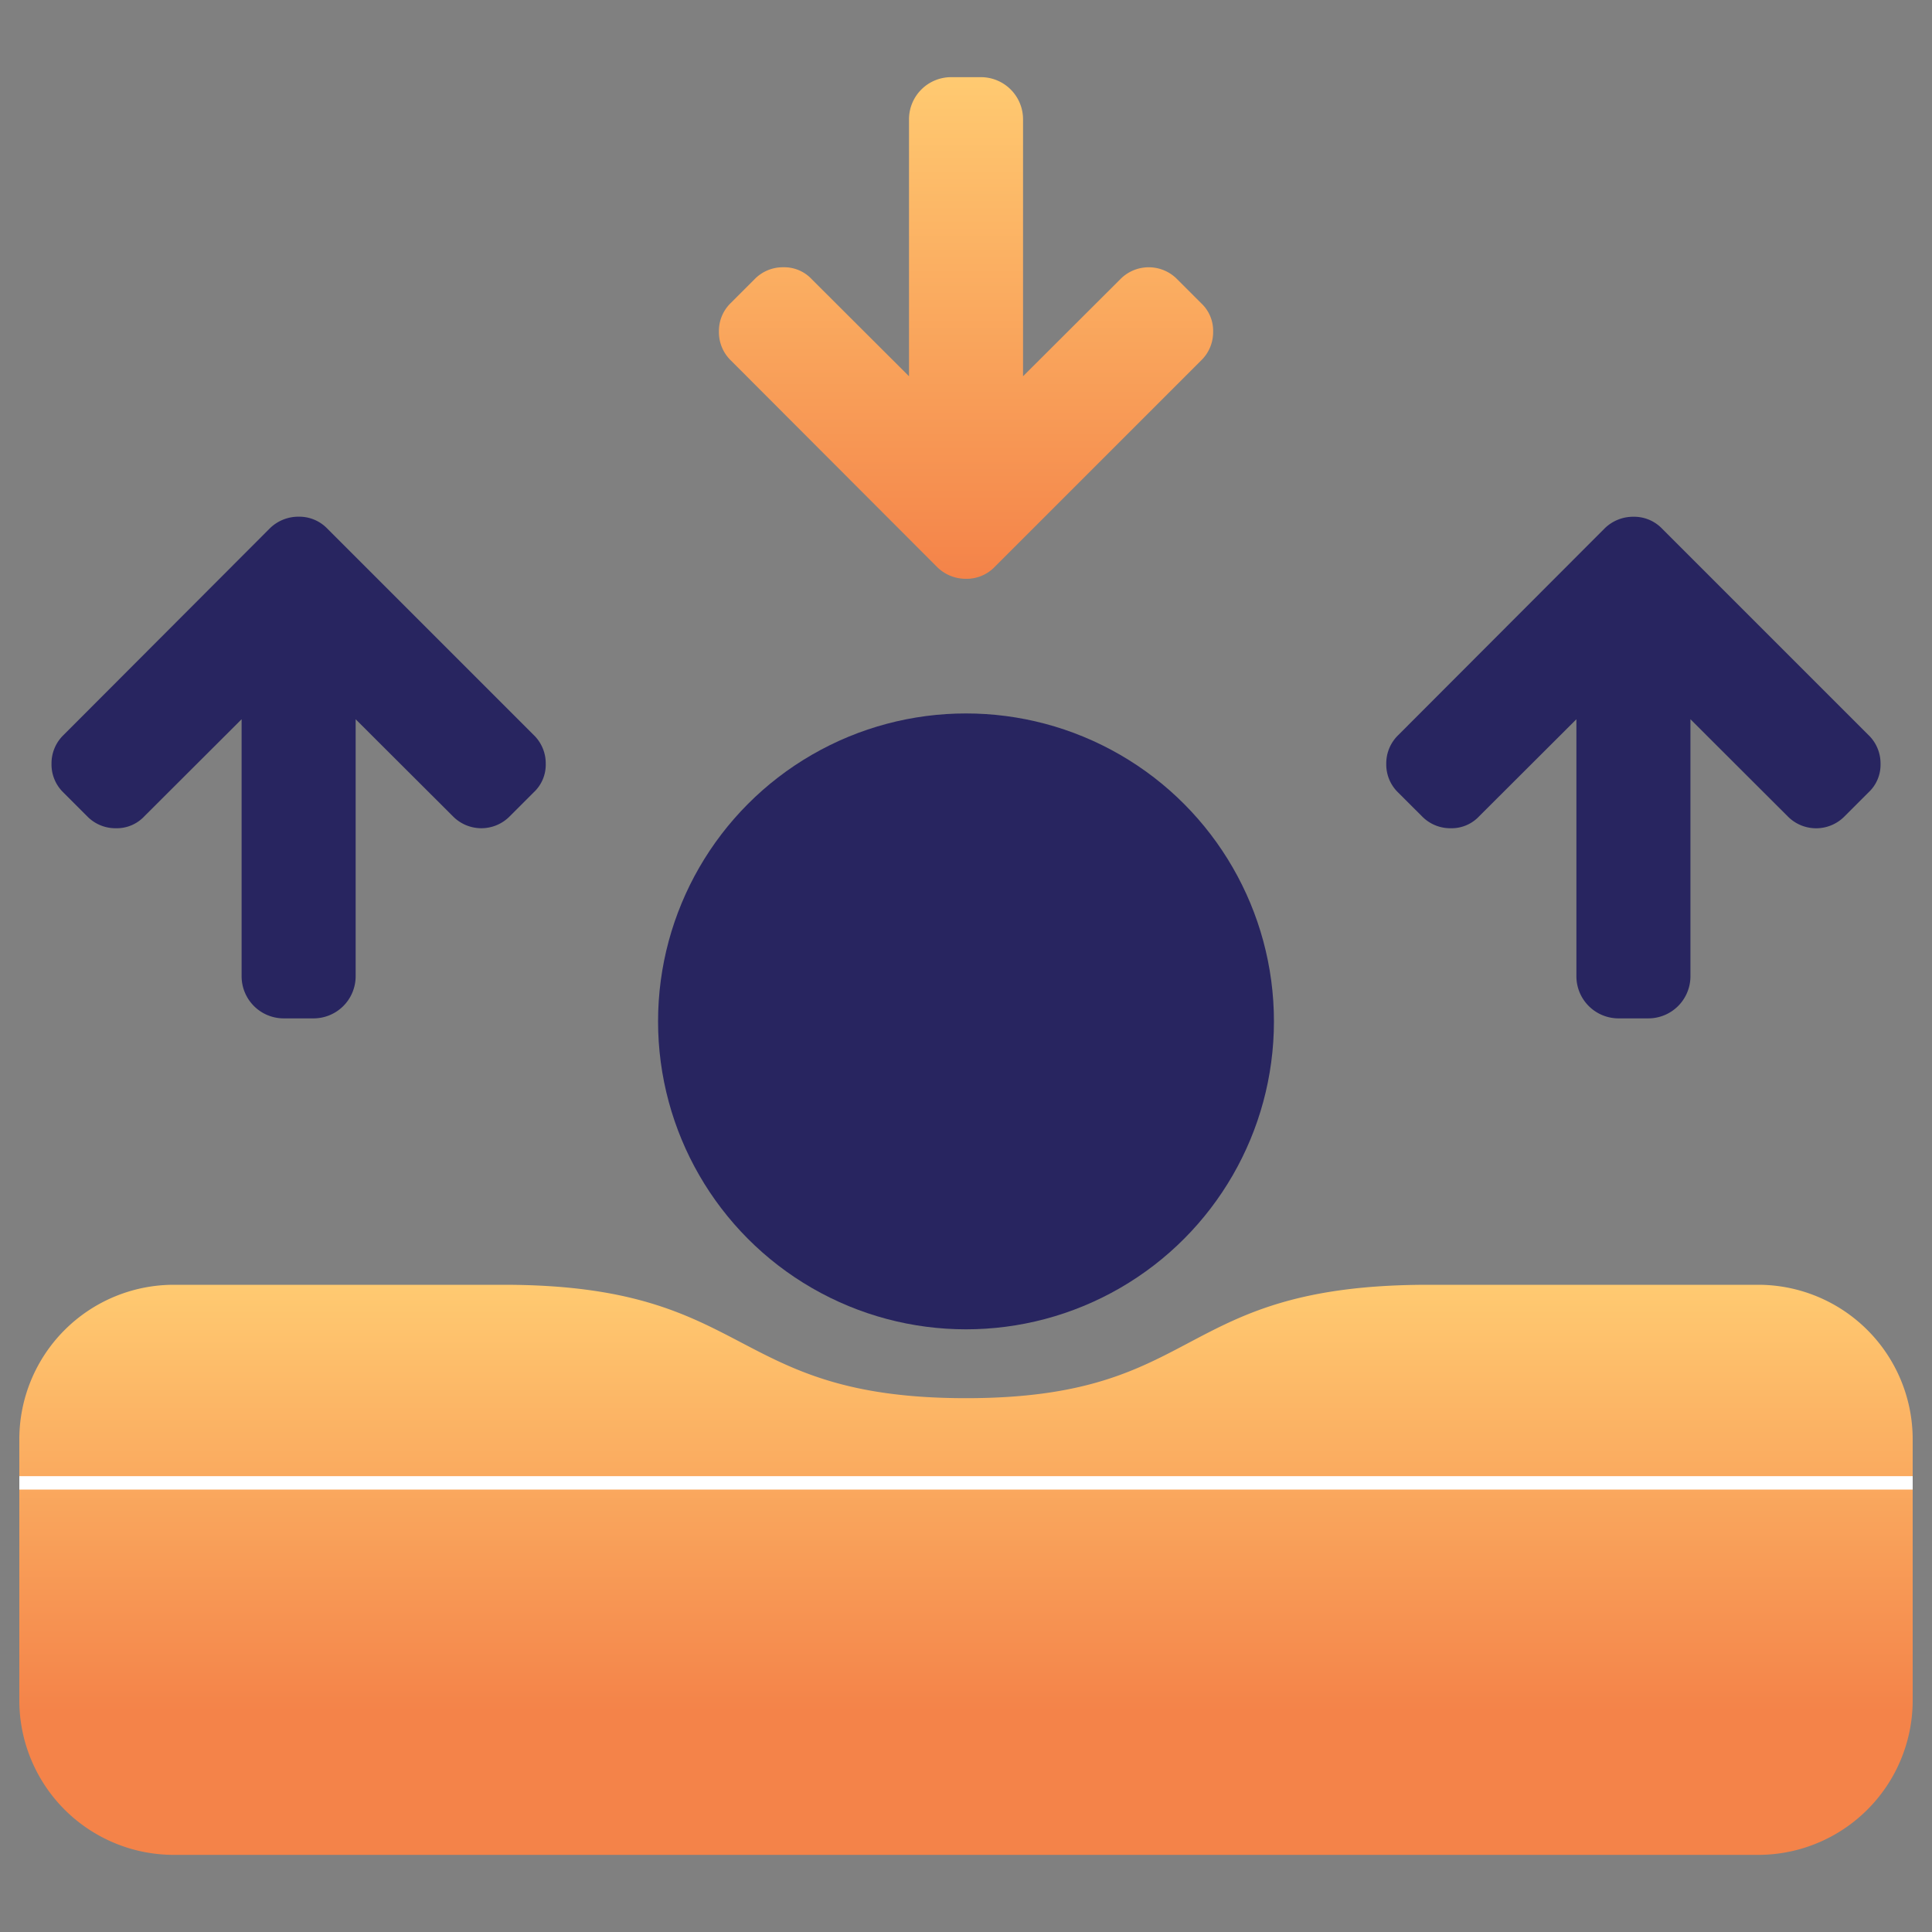 <svg xmlns="http://www.w3.org/2000/svg" xmlns:xlink="http://www.w3.org/1999/xlink" viewBox="0 0 36 36"><rect x="0" y="0" width="36" height="36" fill="#808080" stroke="none"/><defs><style>.cls-1{fill:#282560;}.cls-2{fill:url(#linear-gradient);}.cls-3{fill:none;stroke:#fff;stroke-miterlimit:10;stroke-width:0.25px;}.cls-4{fill:url(#linear-gradient-2);}</style><linearGradient id="linear-gradient" x1="18" y1="23.94" x2="18" y2="34.563" gradientUnits="userSpaceOnUse"><stop offset="0" stop-color="#ffca71"/><stop offset="0.75" stop-color="#f48349"/></linearGradient><linearGradient id="linear-gradient-2" x1="-67.6" y1="-97.41" x2="-67.6" y2="-106.758" gradientTransform="translate(-49.6 -95.973) rotate(180)" gradientUnits="userSpaceOnUse"><stop offset="0" stop-color="#ffca71"/><stop offset="1" stop-color="#f48349"/></linearGradient></defs><title>Artboard 2 copy 48</title><g id="Layer_8" data-name="Layer 8"><circle class="cls-1" cx="18" cy="19.032" r="5.738"/><path class="cls-2" d="M32.76,34.563H3.24a2.88,2.88,0,0,1-2.88-2.88V26.82a2.88,2.88,0,0,1,2.88-2.88H9.382c4.696,0,4.144,2.113,8.618,2.113s3.846-2.113,8.618-2.113H32.76a2.88,2.88,0,0,1,2.88,2.88v4.863A2.88,2.88,0,0,1,32.76,34.563Z"/><line class="cls-3" x1="35.64" y1="27.631" x2="0.36" y2="27.631"/><path class="cls-4" d="M13.62,6.718l3.842,3.848A.757.757,0,0,0,18,10.785a.724.724,0,0,0,.532-.219l3.848-3.848a.734.734,0,0,0,.225-.538.702.702,0,0,0-.225-.532l-.443-.443a.742.742,0,0,0-1.064,0l-1.81,1.806V2.221a.785.785,0,0,0-.783-.783h-.559a.785.785,0,0,0-.783.783V7.011l-1.81-1.806a.703.703,0,0,0-.532-.225.734.734,0,0,0-.538.225l-.443.443a.724.724,0,0,0-.219.532A.733.733,0,0,0,13.62,6.718Z"/><path class="cls-1" d="M1.184,13.696,5.026,9.847a.757.757,0,0,1,.538-.219.724.724,0,0,1,.532.219l3.848,3.848a.734.734,0,0,1,.225.538.702.702,0,0,1-.225.532l-.443.443a.742.742,0,0,1-1.064,0L6.627,13.402v4.791a.785.785,0,0,1-.783.783h-.559a.785.785,0,0,1-.783-.783V13.402l-1.81,1.806a.703.703,0,0,1-.532.225.734.734,0,0,1-.538-.225l-.443-.443a.724.724,0,0,1-.219-.532A.733.733,0,0,1,1.184,13.696Z"/><path class="cls-1" d="M26.056,13.696l3.842-3.848a.757.757,0,0,1,.538-.219.724.724,0,0,1,.532.219l3.848,3.848a.734.734,0,0,1,.225.538.702.702,0,0,1-.225.532l-.443.443a.742.742,0,0,1-1.064,0L31.499,13.402v4.791a.785.785,0,0,1-.783.783h-.559a.785.785,0,0,1-.783-.783V13.402l-1.81,1.806a.703.703,0,0,1-.532.225.734.734,0,0,1-.538-.225L26.05,14.765a.724.724,0,0,1-.219-.532A.733.733,0,0,1,26.056,13.696Z"/></g></svg>